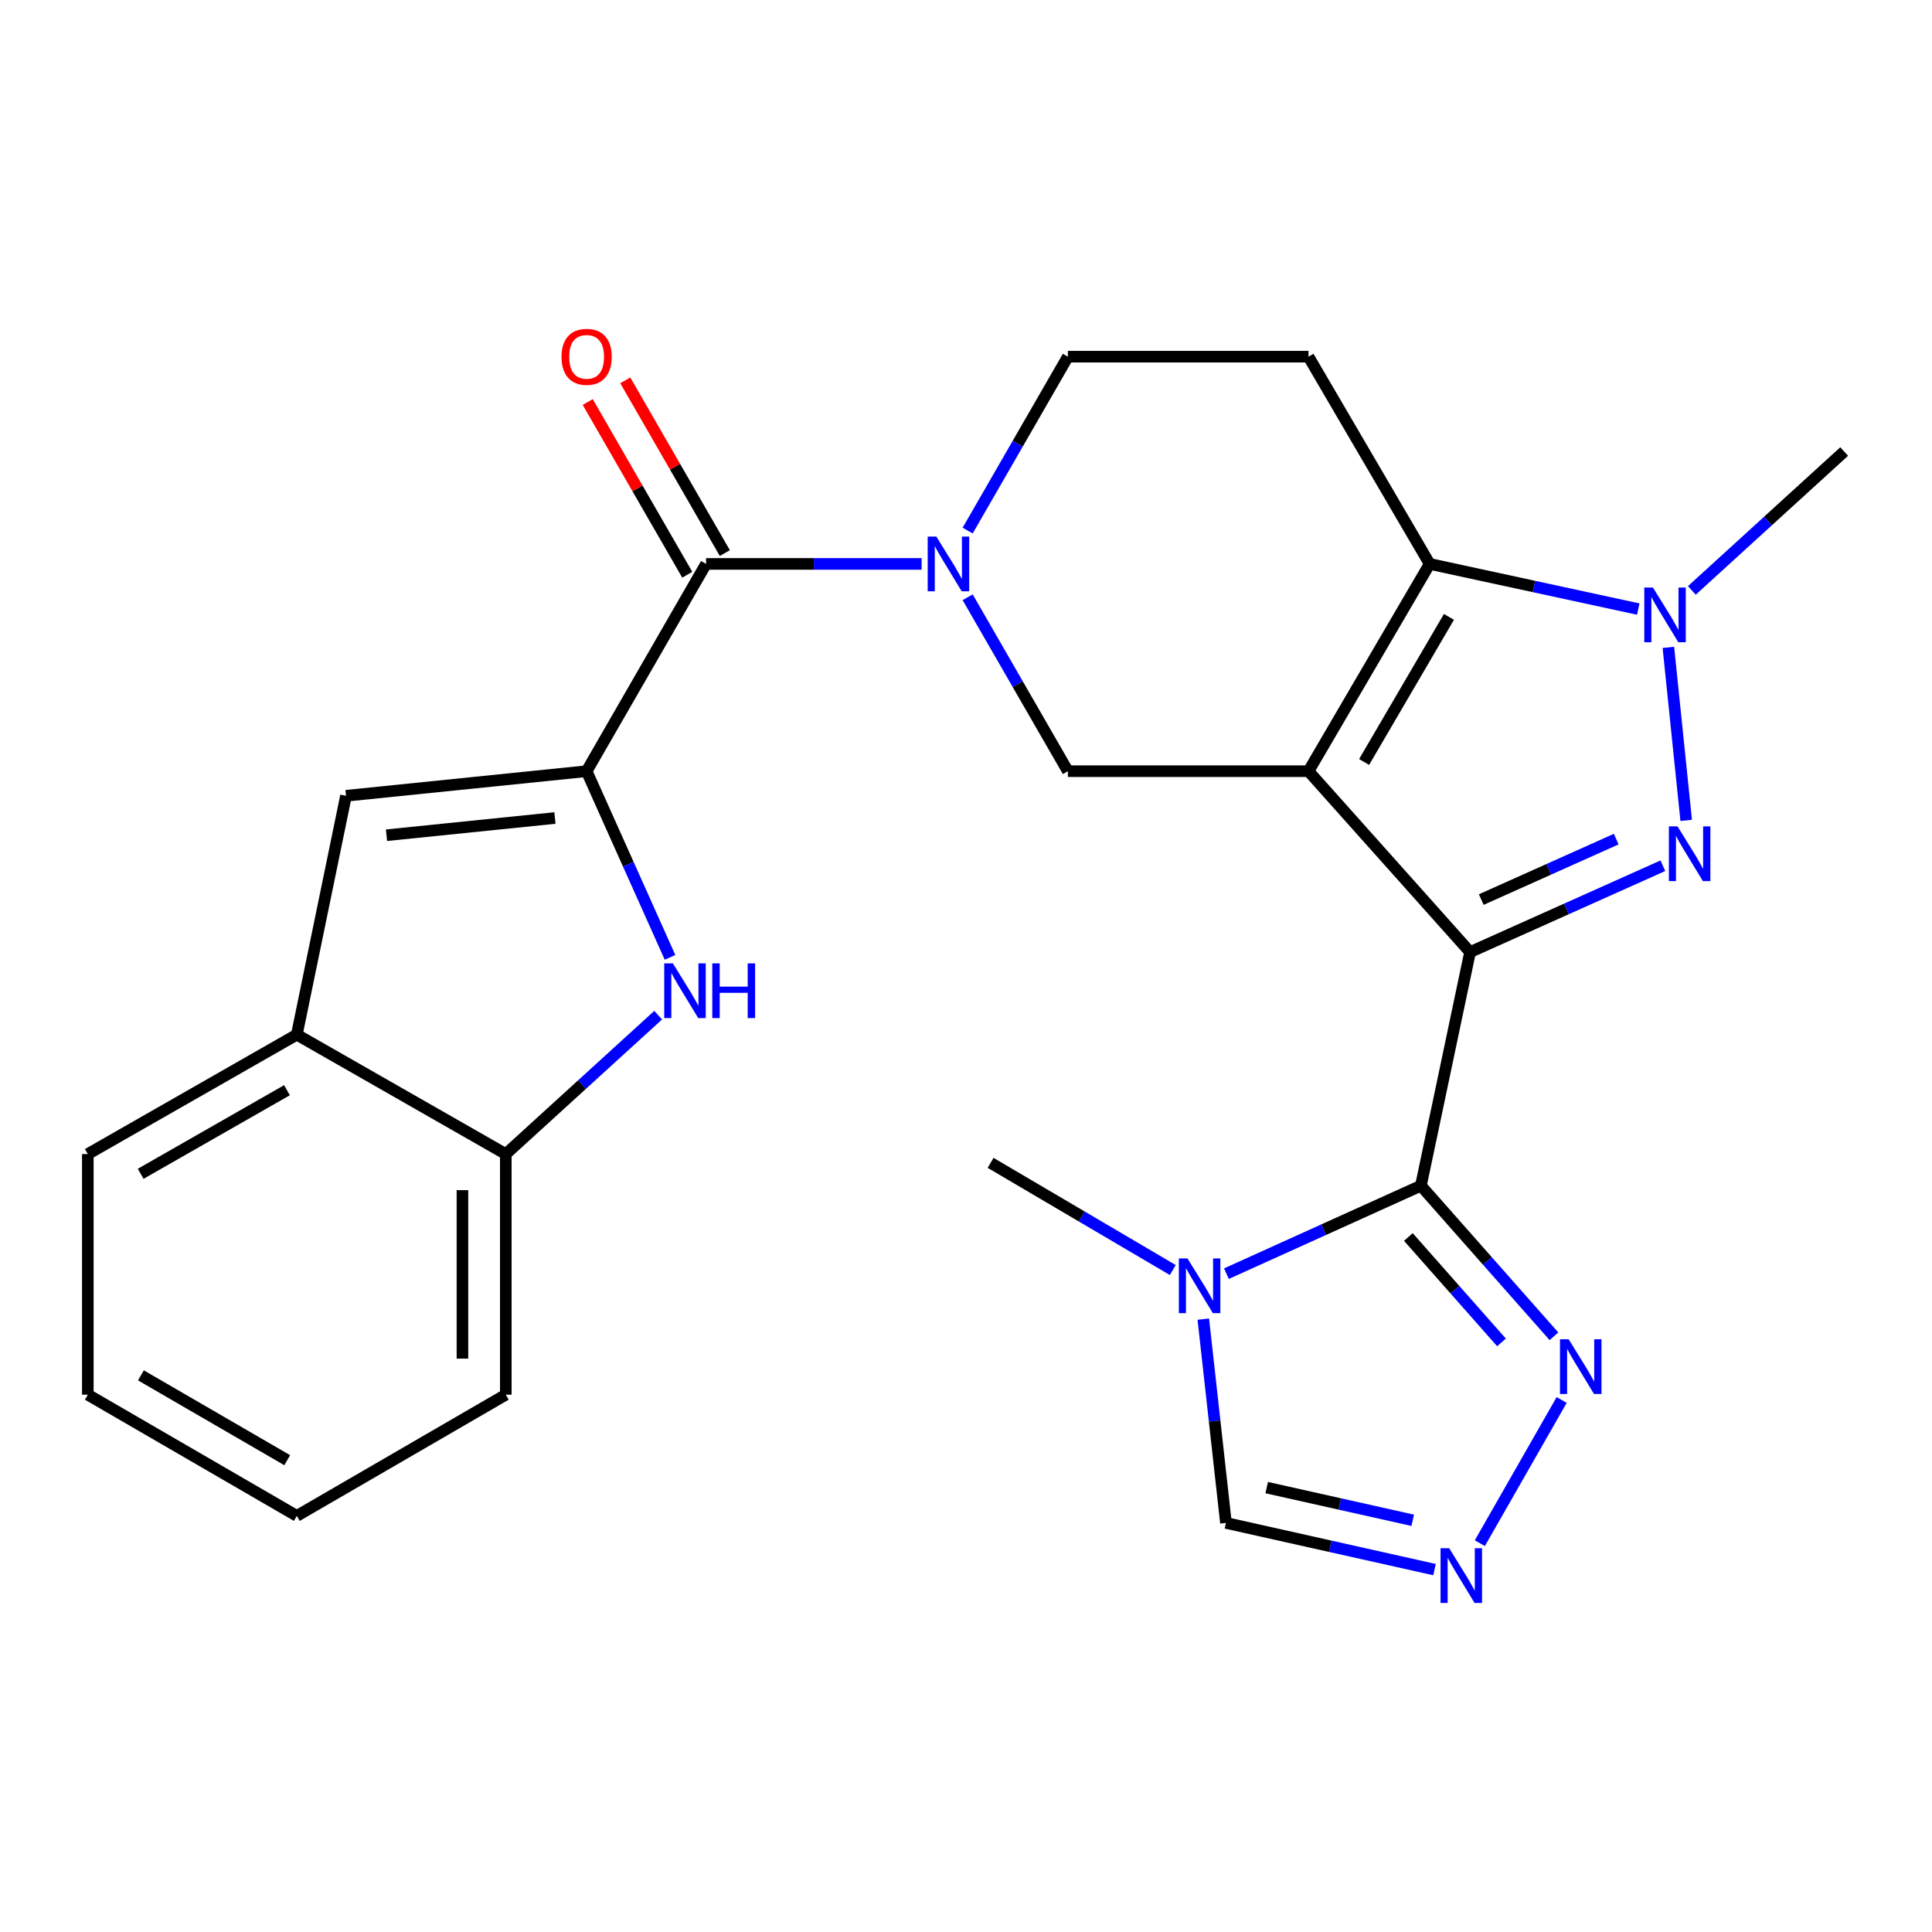 <?xml version='1.0' encoding='iso-8859-1'?>
<svg version='1.1' baseProfile='full'
              xmlns='http://www.w3.org/2000/svg'
                      xmlns:rdkit='http://www.rdkit.org/xml'
                      xmlns:xlink='http://www.w3.org/1999/xlink'
                  xml:space='preserve'
width='1000px' height='1000px' viewBox='0 0 1000 1000'>
<!-- END OF HEADER -->
<rect style='opacity:1.0;fill:#FFFFFF;stroke:none' width='1000' height='1000' x='0' y='0'> </rect>
<path class='bond-0' d='M 760.907,492.803 L 677.28,399.164' style='fill:none;fill-rule:evenodd;stroke:#000000;stroke-width:6px;stroke-linecap:butt;stroke-linejoin:miter;stroke-opacity:1' />
<path class='bond-1' d='M 760.907,492.803 L 810.8,470.452' style='fill:none;fill-rule:evenodd;stroke:#000000;stroke-width:6px;stroke-linecap:butt;stroke-linejoin:miter;stroke-opacity:1' />
<path class='bond-1' d='M 810.8,470.452 L 860.693,448.1' style='fill:none;fill-rule:evenodd;stroke:#0000FF;stroke-width:6px;stroke-linecap:butt;stroke-linejoin:miter;stroke-opacity:1' />
<path class='bond-1' d='M 766.699,465.616 L 801.624,449.97' style='fill:none;fill-rule:evenodd;stroke:#000000;stroke-width:6px;stroke-linecap:butt;stroke-linejoin:miter;stroke-opacity:1' />
<path class='bond-1' d='M 801.624,449.97 L 836.55,434.323' style='fill:none;fill-rule:evenodd;stroke:#0000FF;stroke-width:6px;stroke-linecap:butt;stroke-linejoin:miter;stroke-opacity:1' />
<path class='bond-2' d='M 760.907,492.803 L 735.458,613.712' style='fill:none;fill-rule:evenodd;stroke:#000000;stroke-width:6px;stroke-linecap:butt;stroke-linejoin:miter;stroke-opacity:1' />
<path class='bond-3' d='M 677.28,399.164 L 739.997,291.883' style='fill:none;fill-rule:evenodd;stroke:#000000;stroke-width:6px;stroke-linecap:butt;stroke-linejoin:miter;stroke-opacity:1' />
<path class='bond-3' d='M 706.063,394.399 L 749.965,319.303' style='fill:none;fill-rule:evenodd;stroke:#000000;stroke-width:6px;stroke-linecap:butt;stroke-linejoin:miter;stroke-opacity:1' />
<path class='bond-4' d='M 677.28,399.164 L 552.73,399.164' style='fill:none;fill-rule:evenodd;stroke:#000000;stroke-width:6px;stroke-linecap:butt;stroke-linejoin:miter;stroke-opacity:1' />
<path class='bond-5' d='M 872.769,424.627 L 863.549,335.088' style='fill:none;fill-rule:evenodd;stroke:#0000FF;stroke-width:6px;stroke-linecap:butt;stroke-linejoin:miter;stroke-opacity:1' />
<path class='bond-6' d='M 735.458,613.712 L 685.125,636.482' style='fill:none;fill-rule:evenodd;stroke:#000000;stroke-width:6px;stroke-linecap:butt;stroke-linejoin:miter;stroke-opacity:1' />
<path class='bond-6' d='M 685.125,636.482 L 634.792,659.252' style='fill:none;fill-rule:evenodd;stroke:#0000FF;stroke-width:6px;stroke-linecap:butt;stroke-linejoin:miter;stroke-opacity:1' />
<path class='bond-7' d='M 735.458,613.712 L 769.891,652.686' style='fill:none;fill-rule:evenodd;stroke:#000000;stroke-width:6px;stroke-linecap:butt;stroke-linejoin:miter;stroke-opacity:1' />
<path class='bond-7' d='M 769.891,652.686 L 804.324,691.66' style='fill:none;fill-rule:evenodd;stroke:#0000FF;stroke-width:6px;stroke-linecap:butt;stroke-linejoin:miter;stroke-opacity:1' />
<path class='bond-7' d='M 728.969,640.264 L 753.072,667.546' style='fill:none;fill-rule:evenodd;stroke:#000000;stroke-width:6px;stroke-linecap:butt;stroke-linejoin:miter;stroke-opacity:1' />
<path class='bond-7' d='M 753.072,667.546 L 777.175,694.828' style='fill:none;fill-rule:evenodd;stroke:#0000FF;stroke-width:6px;stroke-linecap:butt;stroke-linejoin:miter;stroke-opacity:1' />
<path class='bond-8' d='M 739.997,291.883 L 677.28,184.615' style='fill:none;fill-rule:evenodd;stroke:#000000;stroke-width:6px;stroke-linecap:butt;stroke-linejoin:miter;stroke-opacity:1' />
<path class='bond-9' d='M 739.997,291.883 L 793.978,303.569' style='fill:none;fill-rule:evenodd;stroke:#000000;stroke-width:6px;stroke-linecap:butt;stroke-linejoin:miter;stroke-opacity:1' />
<path class='bond-9' d='M 793.978,303.569 L 847.96,315.255' style='fill:none;fill-rule:evenodd;stroke:#0000FF;stroke-width:6px;stroke-linecap:butt;stroke-linejoin:miter;stroke-opacity:1' />
<path class='bond-10' d='M 303.631,399.164 L 365.451,291.883' style='fill:none;fill-rule:evenodd;stroke:#000000;stroke-width:6px;stroke-linecap:butt;stroke-linejoin:miter;stroke-opacity:1' />
<path class='bond-11' d='M 303.631,399.164 L 325.217,447.347' style='fill:none;fill-rule:evenodd;stroke:#000000;stroke-width:6px;stroke-linecap:butt;stroke-linejoin:miter;stroke-opacity:1' />
<path class='bond-11' d='M 325.217,447.347 L 346.802,495.53' style='fill:none;fill-rule:evenodd;stroke:#0000FF;stroke-width:6px;stroke-linecap:butt;stroke-linejoin:miter;stroke-opacity:1' />
<path class='bond-12' d='M 303.631,399.164 L 179.094,411.894' style='fill:none;fill-rule:evenodd;stroke:#000000;stroke-width:6px;stroke-linecap:butt;stroke-linejoin:miter;stroke-opacity:1' />
<path class='bond-12' d='M 287.233,423.401 L 200.057,432.312' style='fill:none;fill-rule:evenodd;stroke:#000000;stroke-width:6px;stroke-linecap:butt;stroke-linejoin:miter;stroke-opacity:1' />
<path class='bond-13' d='M 875.693,305.601 L 915.119,269.653' style='fill:none;fill-rule:evenodd;stroke:#0000FF;stroke-width:6px;stroke-linecap:butt;stroke-linejoin:miter;stroke-opacity:1' />
<path class='bond-13' d='M 915.119,269.653 L 954.545,233.704' style='fill:none;fill-rule:evenodd;stroke:#000000;stroke-width:6px;stroke-linecap:butt;stroke-linejoin:miter;stroke-opacity:1' />
<path class='bond-14' d='M 500.854,309.139 L 526.792,354.151' style='fill:none;fill-rule:evenodd;stroke:#0000FF;stroke-width:6px;stroke-linecap:butt;stroke-linejoin:miter;stroke-opacity:1' />
<path class='bond-14' d='M 526.792,354.151 L 552.73,399.164' style='fill:none;fill-rule:evenodd;stroke:#000000;stroke-width:6px;stroke-linecap:butt;stroke-linejoin:miter;stroke-opacity:1' />
<path class='bond-15' d='M 477.034,291.883 L 421.242,291.883' style='fill:none;fill-rule:evenodd;stroke:#0000FF;stroke-width:6px;stroke-linecap:butt;stroke-linejoin:miter;stroke-opacity:1' />
<path class='bond-15' d='M 421.242,291.883 L 365.451,291.883' style='fill:none;fill-rule:evenodd;stroke:#000000;stroke-width:6px;stroke-linecap:butt;stroke-linejoin:miter;stroke-opacity:1' />
<path class='bond-16' d='M 500.855,274.628 L 526.792,229.622' style='fill:none;fill-rule:evenodd;stroke:#0000FF;stroke-width:6px;stroke-linecap:butt;stroke-linejoin:miter;stroke-opacity:1' />
<path class='bond-16' d='M 526.792,229.622 L 552.73,184.615' style='fill:none;fill-rule:evenodd;stroke:#000000;stroke-width:6px;stroke-linecap:butt;stroke-linejoin:miter;stroke-opacity:1' />
<path class='bond-17' d='M 375.173,286.28 L 349.409,241.574' style='fill:none;fill-rule:evenodd;stroke:#000000;stroke-width:6px;stroke-linecap:butt;stroke-linejoin:miter;stroke-opacity:1' />
<path class='bond-17' d='M 349.409,241.574 L 323.644,196.867' style='fill:none;fill-rule:evenodd;stroke:#FF0000;stroke-width:6px;stroke-linecap:butt;stroke-linejoin:miter;stroke-opacity:1' />
<path class='bond-17' d='M 355.728,297.487 L 329.963,252.78' style='fill:none;fill-rule:evenodd;stroke:#000000;stroke-width:6px;stroke-linecap:butt;stroke-linejoin:miter;stroke-opacity:1' />
<path class='bond-17' d='M 329.963,252.78 L 304.198,208.074' style='fill:none;fill-rule:evenodd;stroke:#FF0000;stroke-width:6px;stroke-linecap:butt;stroke-linejoin:miter;stroke-opacity:1' />
<path class='bond-18' d='M 622.826,682.779 L 628.688,735.52' style='fill:none;fill-rule:evenodd;stroke:#0000FF;stroke-width:6px;stroke-linecap:butt;stroke-linejoin:miter;stroke-opacity:1' />
<path class='bond-18' d='M 628.688,735.52 L 634.549,788.261' style='fill:none;fill-rule:evenodd;stroke:#000000;stroke-width:6px;stroke-linecap:butt;stroke-linejoin:miter;stroke-opacity:1' />
<path class='bond-19' d='M 607.031,657.368 L 559.881,629.63' style='fill:none;fill-rule:evenodd;stroke:#0000FF;stroke-width:6px;stroke-linecap:butt;stroke-linejoin:miter;stroke-opacity:1' />
<path class='bond-19' d='M 559.881,629.63 L 512.731,601.892' style='fill:none;fill-rule:evenodd;stroke:#000000;stroke-width:6px;stroke-linecap:butt;stroke-linejoin:miter;stroke-opacity:1' />
<path class='bond-20' d='M 340.663,525.453 L 301.231,561.397' style='fill:none;fill-rule:evenodd;stroke:#0000FF;stroke-width:6px;stroke-linecap:butt;stroke-linejoin:miter;stroke-opacity:1' />
<path class='bond-20' d='M 301.231,561.397 L 261.798,597.341' style='fill:none;fill-rule:evenodd;stroke:#000000;stroke-width:6px;stroke-linecap:butt;stroke-linejoin:miter;stroke-opacity:1' />
<path class='bond-21' d='M 808.316,724.627 L 765.956,798.753' style='fill:none;fill-rule:evenodd;stroke:#0000FF;stroke-width:6px;stroke-linecap:butt;stroke-linejoin:miter;stroke-opacity:1' />
<path class='bond-22' d='M 179.094,411.894 L 153.633,535.534' style='fill:none;fill-rule:evenodd;stroke:#000000;stroke-width:6px;stroke-linecap:butt;stroke-linejoin:miter;stroke-opacity:1' />
<path class='bond-23' d='M 742.508,812.427 L 688.528,800.344' style='fill:none;fill-rule:evenodd;stroke:#0000FF;stroke-width:6px;stroke-linecap:butt;stroke-linejoin:miter;stroke-opacity:1' />
<path class='bond-23' d='M 688.528,800.344 L 634.549,788.261' style='fill:none;fill-rule:evenodd;stroke:#000000;stroke-width:6px;stroke-linecap:butt;stroke-linejoin:miter;stroke-opacity:1' />
<path class='bond-23' d='M 731.216,786.901 L 693.431,778.443' style='fill:none;fill-rule:evenodd;stroke:#0000FF;stroke-width:6px;stroke-linecap:butt;stroke-linejoin:miter;stroke-opacity:1' />
<path class='bond-23' d='M 693.431,778.443 L 655.646,769.984' style='fill:none;fill-rule:evenodd;stroke:#000000;stroke-width:6px;stroke-linecap:butt;stroke-linejoin:miter;stroke-opacity:1' />
<path class='bond-24' d='M 677.28,184.615 L 552.73,184.615' style='fill:none;fill-rule:evenodd;stroke:#000000;stroke-width:6px;stroke-linecap:butt;stroke-linejoin:miter;stroke-opacity:1' />
<path class='bond-25' d='M 261.798,597.341 L 261.798,721.89' style='fill:none;fill-rule:evenodd;stroke:#000000;stroke-width:6px;stroke-linecap:butt;stroke-linejoin:miter;stroke-opacity:1' />
<path class='bond-25' d='M 239.355,616.023 L 239.355,703.208' style='fill:none;fill-rule:evenodd;stroke:#000000;stroke-width:6px;stroke-linecap:butt;stroke-linejoin:miter;stroke-opacity:1' />
<path class='bond-26' d='M 261.798,597.341 L 153.633,535.534' style='fill:none;fill-rule:evenodd;stroke:#000000;stroke-width:6px;stroke-linecap:butt;stroke-linejoin:miter;stroke-opacity:1' />
<path class='bond-27' d='M 153.633,535.534 L 45.455,597.341' style='fill:none;fill-rule:evenodd;stroke:#000000;stroke-width:6px;stroke-linecap:butt;stroke-linejoin:miter;stroke-opacity:1' />
<path class='bond-27' d='M 148.54,564.292 L 72.815,607.557' style='fill:none;fill-rule:evenodd;stroke:#000000;stroke-width:6px;stroke-linecap:butt;stroke-linejoin:miter;stroke-opacity:1' />
<path class='bond-28' d='M 261.798,721.89 L 153.633,784.62' style='fill:none;fill-rule:evenodd;stroke:#000000;stroke-width:6px;stroke-linecap:butt;stroke-linejoin:miter;stroke-opacity:1' />
<path class='bond-29' d='M 45.455,597.341 L 45.455,721.89' style='fill:none;fill-rule:evenodd;stroke:#000000;stroke-width:6px;stroke-linecap:butt;stroke-linejoin:miter;stroke-opacity:1' />
<path class='bond-30' d='M 45.455,721.89 L 153.633,784.62' style='fill:none;fill-rule:evenodd;stroke:#000000;stroke-width:6px;stroke-linecap:butt;stroke-linejoin:miter;stroke-opacity:1' />
<path class='bond-30' d='M 72.94,711.884 L 148.665,755.795' style='fill:none;fill-rule:evenodd;stroke:#000000;stroke-width:6px;stroke-linecap:butt;stroke-linejoin:miter;stroke-opacity:1' />
<path  class='atom-2' d='M 868.286 427.734
L 877.566 442.734
Q 878.486 444.214, 879.966 446.894
Q 881.446 449.574, 881.526 449.734
L 881.526 427.734
L 885.286 427.734
L 885.286 456.054
L 881.406 456.054
L 871.446 439.654
Q 870.286 437.734, 869.046 435.534
Q 867.846 433.334, 867.486 432.654
L 867.486 456.054
L 863.806 456.054
L 863.806 427.734
L 868.286 427.734
' fill='#0000FF'/>
<path  class='atom-6' d='M 855.556 304.095
L 864.836 319.095
Q 865.756 320.575, 867.236 323.255
Q 868.716 325.935, 868.796 326.095
L 868.796 304.095
L 872.556 304.095
L 872.556 332.415
L 868.676 332.415
L 858.716 316.015
Q 857.556 314.095, 856.316 311.895
Q 855.116 309.695, 854.756 309.015
L 854.756 332.415
L 851.076 332.415
L 851.076 304.095
L 855.556 304.095
' fill='#0000FF'/>
<path  class='atom-7' d='M 484.65 277.723
L 493.93 292.723
Q 494.85 294.203, 496.33 296.883
Q 497.81 299.563, 497.89 299.723
L 497.89 277.723
L 501.65 277.723
L 501.65 306.043
L 497.77 306.043
L 487.81 289.643
Q 486.65 287.723, 485.41 285.523
Q 484.21 283.323, 483.85 282.643
L 483.85 306.043
L 480.17 306.043
L 480.17 277.723
L 484.65 277.723
' fill='#0000FF'/>
<path  class='atom-9' d='M 614.649 651.372
L 623.929 666.372
Q 624.849 667.852, 626.329 670.532
Q 627.809 673.212, 627.889 673.372
L 627.889 651.372
L 631.649 651.372
L 631.649 679.692
L 627.769 679.692
L 617.809 663.292
Q 616.649 661.372, 615.409 659.172
Q 614.209 656.972, 613.849 656.292
L 613.849 679.692
L 610.169 679.692
L 610.169 651.372
L 614.649 651.372
' fill='#0000FF'/>
<path  class='atom-10' d='M 348.28 498.643
L 357.56 513.643
Q 358.48 515.123, 359.96 517.803
Q 361.44 520.483, 361.52 520.643
L 361.52 498.643
L 365.28 498.643
L 365.28 526.963
L 361.4 526.963
L 351.44 510.563
Q 350.28 508.643, 349.04 506.443
Q 347.84 504.243, 347.48 503.563
L 347.48 526.963
L 343.8 526.963
L 343.8 498.643
L 348.28 498.643
' fill='#0000FF'/>
<path  class='atom-10' d='M 368.68 498.643
L 372.52 498.643
L 372.52 510.683
L 387 510.683
L 387 498.643
L 390.84 498.643
L 390.84 526.963
L 387 526.963
L 387 513.883
L 372.52 513.883
L 372.52 526.963
L 368.68 526.963
L 368.68 498.643
' fill='#0000FF'/>
<path  class='atom-12' d='M 811.928 693.192
L 821.208 708.192
Q 822.128 709.672, 823.608 712.352
Q 825.088 715.032, 825.168 715.192
L 825.168 693.192
L 828.928 693.192
L 828.928 721.512
L 825.048 721.512
L 815.088 705.112
Q 813.928 703.192, 812.688 700.992
Q 811.488 698.792, 811.128 698.112
L 811.128 721.512
L 807.448 721.512
L 807.448 693.192
L 811.928 693.192
' fill='#0000FF'/>
<path  class='atom-14' d='M 750.108 801.37
L 759.388 816.37
Q 760.308 817.85, 761.788 820.53
Q 763.268 823.21, 763.348 823.37
L 763.348 801.37
L 767.108 801.37
L 767.108 829.69
L 763.228 829.69
L 753.268 813.29
Q 752.108 811.37, 750.868 809.17
Q 749.668 806.97, 749.308 806.29
L 749.308 829.69
L 745.628 829.69
L 745.628 801.37
L 750.108 801.37
' fill='#0000FF'/>
<path  class='atom-20' d='M 290.631 184.695
Q 290.631 177.895, 293.991 174.095
Q 297.351 170.295, 303.631 170.295
Q 309.911 170.295, 313.271 174.095
Q 316.631 177.895, 316.631 184.695
Q 316.631 191.575, 313.231 195.495
Q 309.831 199.375, 303.631 199.375
Q 297.391 199.375, 293.991 195.495
Q 290.631 191.615, 290.631 184.695
M 303.631 196.175
Q 307.951 196.175, 310.271 193.295
Q 312.631 190.375, 312.631 184.695
Q 312.631 179.135, 310.271 176.335
Q 307.951 173.495, 303.631 173.495
Q 299.311 173.495, 296.951 176.295
Q 294.631 179.095, 294.631 184.695
Q 294.631 190.415, 296.951 193.295
Q 299.311 196.175, 303.631 196.175
' fill='#FF0000'/>
</svg>
